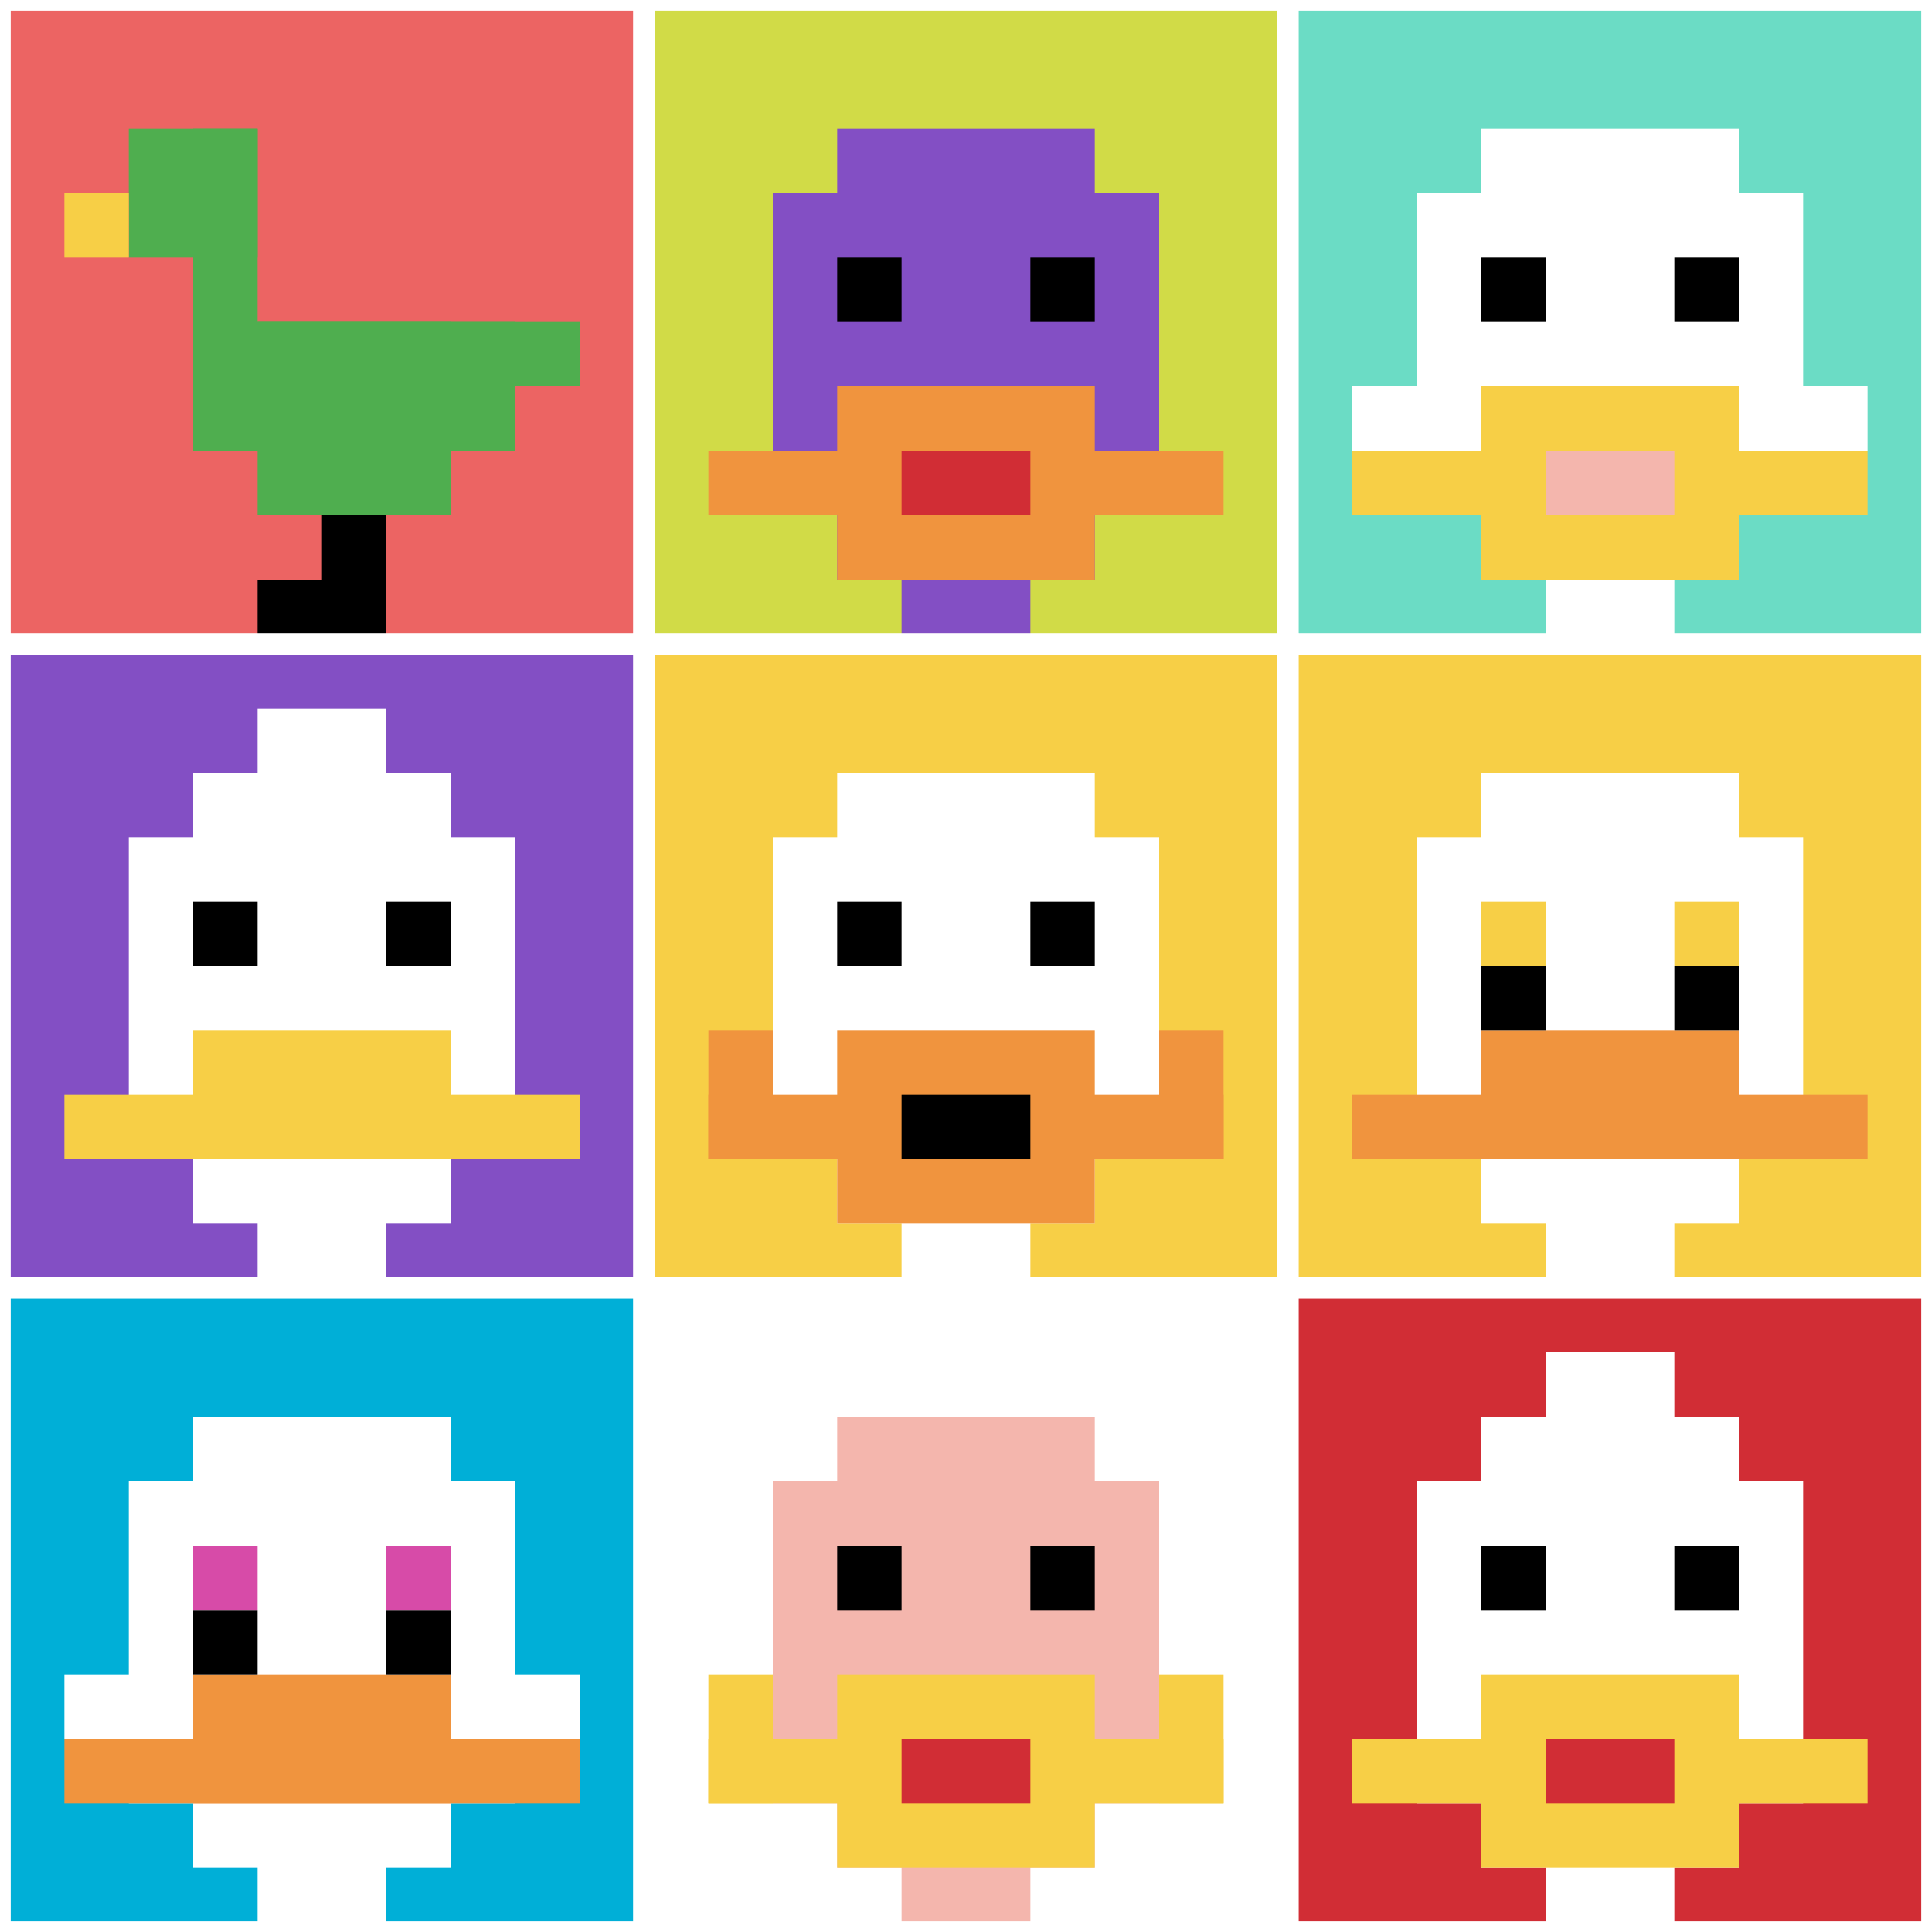 <svg xmlns="http://www.w3.org/2000/svg" version="1.1" width="1210" height="1210"><title>'goose-pfp-209909' by Dmitri Cherniak</title><desc>seed=209909
backgroundColor=#ffffff
padding=83
innerPadding=0
timeout=500
dimension=3
border=true
Save=function(){return n.handleSave()}
frame=174

Rendered at Tue Oct 03 2023 21:02:26 GMT-0700 (Pacific Daylight Time)
Generated in 1ms
</desc><defs></defs><rect width="100%" height="100%" fill="#ffffff"></rect><g><g id="0-0"><rect x="0" y="0" height="403.333" width="403.333" fill="#EC6463"></rect><g><rect id="0-0-2-2-2-2" x="80.667" y="80.667" width="80.667" height="80.667" fill="#4FAE4F"></rect><rect id="0-0-3-2-1-4" x="121" y="80.667" width="40.333" height="161.333" fill="#4FAE4F"></rect><rect id="0-0-4-5-5-1" x="161.333" y="201.667" width="201.667" height="40.333" fill="#4FAE4F"></rect><rect id="0-0-3-5-5-2" x="121" y="201.667" width="201.667" height="80.667" fill="#4FAE4F"></rect><rect id="0-0-4-5-3-3" x="161.333" y="201.667" width="121" height="121" fill="#4FAE4F"></rect><rect id="0-0-1-3-1-1" x="40.333" y="121" width="40.333" height="40.333" fill="#F7CF46"></rect><rect id="0-0-5-8-1-2" x="201.667" y="322.667" width="40.333" height="80.667" fill="#000000"></rect><rect id="0-0-4-9-2-1" x="161.333" y="363" width="80.667" height="40.333" fill="#000000"></rect></g><rect x="0" y="0" stroke="white" stroke-width="13.444" height="403.333" width="403.333" fill="none"></rect></g><g id="1-0"><rect x="403.333" y="0" height="403.333" width="403.333" fill="#D1DB47"></rect><g><rect id="403.3333333333333-0-3-2-4-7" x="524.333" y="80.667" width="161.333" height="282.333" fill="#834FC4"></rect><rect id="403.3333333333333-0-2-3-6-5" x="484" y="121" width="242" height="201.667" fill="#834FC4"></rect><rect id="403.3333333333333-0-4-8-2-2" x="564.667" y="322.667" width="80.667" height="80.667" fill="#834FC4"></rect><rect id="403.3333333333333-0-1-7-8-1" x="443.667" y="282.333" width="322.667" height="40.333" fill="#F0943E"></rect><rect id="403.3333333333333-0-3-6-4-3" x="524.333" y="242" width="161.333" height="121" fill="#F0943E"></rect><rect id="403.3333333333333-0-4-7-2-1" x="564.667" y="282.333" width="80.667" height="40.333" fill="#D12D35"></rect><rect id="403.3333333333333-0-3-4-1-1" x="524.333" y="161.333" width="40.333" height="40.333" fill="#000000"></rect><rect id="403.3333333333333-0-6-4-1-1" x="645.333" y="161.333" width="40.333" height="40.333" fill="#000000"></rect></g><rect x="403.333" y="0" stroke="white" stroke-width="13.444" height="403.333" width="403.333" fill="none"></rect></g><g id="2-0"><rect x="806.667" y="0" height="403.333" width="403.333" fill="#6BDCC5"></rect><g><rect id="806.6666666666666-0-3-2-4-7" x="927.667" y="80.667" width="161.333" height="282.333" fill="#ffffff"></rect><rect id="806.6666666666666-0-2-3-6-5" x="887.333" y="121" width="242" height="201.667" fill="#ffffff"></rect><rect id="806.6666666666666-0-4-8-2-2" x="968" y="322.667" width="80.667" height="80.667" fill="#ffffff"></rect><rect id="806.6666666666666-0-1-6-8-1" x="847" y="242" width="322.667" height="40.333" fill="#ffffff"></rect><rect id="806.6666666666666-0-1-7-8-1" x="847" y="282.333" width="322.667" height="40.333" fill="#F7CF46"></rect><rect id="806.6666666666666-0-3-6-4-3" x="927.667" y="242" width="161.333" height="121" fill="#F7CF46"></rect><rect id="806.6666666666666-0-4-7-2-1" x="968" y="282.333" width="80.667" height="40.333" fill="#F4B6AD"></rect><rect id="806.6666666666666-0-3-4-1-1" x="927.667" y="161.333" width="40.333" height="40.333" fill="#000000"></rect><rect id="806.6666666666666-0-6-4-1-1" x="1048.667" y="161.333" width="40.333" height="40.333" fill="#000000"></rect></g><rect x="806.667" y="0" stroke="white" stroke-width="13.444" height="403.333" width="403.333" fill="none"></rect></g><g id="0-1"><rect x="0" y="403.333" height="403.333" width="403.333" fill="#834FC4"></rect><g><rect id="0-403.3333333333333-3-2-4-7" x="121" y="484" width="161.333" height="282.333" fill="#ffffff"></rect><rect id="0-403.3333333333333-2-3-6-5" x="80.667" y="524.333" width="242" height="201.667" fill="#ffffff"></rect><rect id="0-403.3333333333333-4-8-2-2" x="161.333" y="726" width="80.667" height="80.667" fill="#ffffff"></rect><rect id="0-403.3333333333333-1-7-8-1" x="40.333" y="685.667" width="322.667" height="40.333" fill="#F7CF46"></rect><rect id="0-403.3333333333333-3-6-4-2" x="121" y="645.333" width="161.333" height="80.667" fill="#F7CF46"></rect><rect id="0-403.3333333333333-3-4-1-1" x="121" y="564.667" width="40.333" height="40.333" fill="#000000"></rect><rect id="0-403.3333333333333-6-4-1-1" x="242" y="564.667" width="40.333" height="40.333" fill="#000000"></rect><rect id="0-403.3333333333333-4-1-2-2" x="161.333" y="443.667" width="80.667" height="80.667" fill="#ffffff"></rect></g><rect x="0" y="403.333" stroke="white" stroke-width="13.444" height="403.333" width="403.333" fill="none"></rect></g><g id="1-1"><rect x="403.333" y="403.333" height="403.333" width="403.333" fill="#F7CF46"></rect><g><rect id="403.3333333333333-403.3333333333333-3-2-4-7" x="524.333" y="484" width="161.333" height="282.333" fill="#ffffff"></rect><rect id="403.3333333333333-403.3333333333333-2-3-6-5" x="484" y="524.333" width="242" height="201.667" fill="#ffffff"></rect><rect id="403.3333333333333-403.3333333333333-4-8-2-2" x="564.667" y="726" width="80.667" height="80.667" fill="#ffffff"></rect><rect id="403.3333333333333-403.3333333333333-1-7-8-1" x="443.667" y="685.667" width="322.667" height="40.333" fill="#F0943E"></rect><rect id="403.3333333333333-403.3333333333333-3-6-4-3" x="524.333" y="645.333" width="161.333" height="121" fill="#F0943E"></rect><rect id="403.3333333333333-403.3333333333333-4-7-2-1" x="564.667" y="685.667" width="80.667" height="40.333" fill="#000000"></rect><rect id="403.3333333333333-403.3333333333333-1-6-1-2" x="443.667" y="645.333" width="40.333" height="80.667" fill="#F0943E"></rect><rect id="403.3333333333333-403.3333333333333-8-6-1-2" x="726" y="645.333" width="40.333" height="80.667" fill="#F0943E"></rect><rect id="403.3333333333333-403.3333333333333-3-4-1-1" x="524.333" y="564.667" width="40.333" height="40.333" fill="#000000"></rect><rect id="403.3333333333333-403.3333333333333-6-4-1-1" x="645.333" y="564.667" width="40.333" height="40.333" fill="#000000"></rect></g><rect x="403.333" y="403.333" stroke="white" stroke-width="13.444" height="403.333" width="403.333" fill="none"></rect></g><g id="2-1"><rect x="806.667" y="403.333" height="403.333" width="403.333" fill="#F7CF46"></rect><g><rect id="806.6666666666666-403.3333333333333-3-2-4-7" x="927.667" y="484" width="161.333" height="282.333" fill="#ffffff"></rect><rect id="806.6666666666666-403.3333333333333-2-3-6-5" x="887.333" y="524.333" width="242" height="201.667" fill="#ffffff"></rect><rect id="806.6666666666666-403.3333333333333-4-8-2-2" x="968" y="726" width="80.667" height="80.667" fill="#ffffff"></rect><rect id="806.6666666666666-403.3333333333333-1-7-8-1" x="847" y="685.667" width="322.667" height="40.333" fill="#F0943E"></rect><rect id="806.6666666666666-403.3333333333333-3-6-4-2" x="927.667" y="645.333" width="161.333" height="80.667" fill="#F0943E"></rect><rect id="806.6666666666666-403.3333333333333-3-4-1-1" x="927.667" y="564.667" width="40.333" height="40.333" fill="#F7CF46"></rect><rect id="806.6666666666666-403.3333333333333-6-4-1-1" x="1048.667" y="564.667" width="40.333" height="40.333" fill="#F7CF46"></rect><rect id="806.6666666666666-403.3333333333333-3-5-1-1" x="927.667" y="605" width="40.333" height="40.333" fill="#000000"></rect><rect id="806.6666666666666-403.3333333333333-6-5-1-1" x="1048.667" y="605" width="40.333" height="40.333" fill="#000000"></rect></g><rect x="806.667" y="403.333" stroke="white" stroke-width="13.444" height="403.333" width="403.333" fill="none"></rect></g><g id="0-2"><rect x="0" y="806.667" height="403.333" width="403.333" fill="#00AFD7"></rect><g><rect id="0-806.6666666666666-3-2-4-7" x="121" y="887.333" width="161.333" height="282.333" fill="#ffffff"></rect><rect id="0-806.6666666666666-2-3-6-5" x="80.667" y="927.667" width="242" height="201.667" fill="#ffffff"></rect><rect id="0-806.6666666666666-4-8-2-2" x="161.333" y="1129.333" width="80.667" height="80.667" fill="#ffffff"></rect><rect id="0-806.6666666666666-1-6-8-1" x="40.333" y="1048.667" width="322.667" height="40.333" fill="#ffffff"></rect><rect id="0-806.6666666666666-1-7-8-1" x="40.333" y="1089" width="322.667" height="40.333" fill="#F0943E"></rect><rect id="0-806.6666666666666-3-6-4-2" x="121" y="1048.667" width="161.333" height="80.667" fill="#F0943E"></rect><rect id="0-806.6666666666666-3-4-1-1" x="121" y="968" width="40.333" height="40.333" fill="#D74BA8"></rect><rect id="0-806.6666666666666-6-4-1-1" x="242" y="968" width="40.333" height="40.333" fill="#D74BA8"></rect><rect id="0-806.6666666666666-3-5-1-1" x="121" y="1008.333" width="40.333" height="40.333" fill="#000000"></rect><rect id="0-806.6666666666666-6-5-1-1" x="242" y="1008.333" width="40.333" height="40.333" fill="#000000"></rect></g><rect x="0" y="806.667" stroke="white" stroke-width="13.444" height="403.333" width="403.333" fill="none"></rect></g><g id="1-2"><rect x="403.333" y="806.667" height="403.333" width="403.333" fill="#ffffff"></rect><g><rect id="403.3333333333333-806.6666666666666-3-2-4-7" x="524.333" y="887.333" width="161.333" height="282.333" fill="#F4B6AD"></rect><rect id="403.3333333333333-806.6666666666666-2-3-6-5" x="484" y="927.667" width="242" height="201.667" fill="#F4B6AD"></rect><rect id="403.3333333333333-806.6666666666666-4-8-2-2" x="564.667" y="1129.333" width="80.667" height="80.667" fill="#F4B6AD"></rect><rect id="403.3333333333333-806.6666666666666-1-7-8-1" x="443.667" y="1089" width="322.667" height="40.333" fill="#F7CF46"></rect><rect id="403.3333333333333-806.6666666666666-3-6-4-3" x="524.333" y="1048.667" width="161.333" height="121" fill="#F7CF46"></rect><rect id="403.3333333333333-806.6666666666666-4-7-2-1" x="564.667" y="1089" width="80.667" height="40.333" fill="#D12D35"></rect><rect id="403.3333333333333-806.6666666666666-1-6-1-2" x="443.667" y="1048.667" width="40.333" height="80.667" fill="#F7CF46"></rect><rect id="403.3333333333333-806.6666666666666-8-6-1-2" x="726" y="1048.667" width="40.333" height="80.667" fill="#F7CF46"></rect><rect id="403.3333333333333-806.6666666666666-3-4-1-1" x="524.333" y="968" width="40.333" height="40.333" fill="#000000"></rect><rect id="403.3333333333333-806.6666666666666-6-4-1-1" x="645.333" y="968" width="40.333" height="40.333" fill="#000000"></rect></g><rect x="403.333" y="806.667" stroke="white" stroke-width="13.444" height="403.333" width="403.333" fill="none"></rect></g><g id="2-2"><rect x="806.667" y="806.667" height="403.333" width="403.333" fill="#D12D35"></rect><g><rect id="806.6666666666666-806.6666666666666-3-2-4-7" x="927.667" y="887.333" width="161.333" height="282.333" fill="#ffffff"></rect><rect id="806.6666666666666-806.6666666666666-2-3-6-5" x="887.333" y="927.667" width="242" height="201.667" fill="#ffffff"></rect><rect id="806.6666666666666-806.6666666666666-4-8-2-2" x="968" y="1129.333" width="80.667" height="80.667" fill="#ffffff"></rect><rect id="806.6666666666666-806.6666666666666-1-7-8-1" x="847" y="1089" width="322.667" height="40.333" fill="#F7CF46"></rect><rect id="806.6666666666666-806.6666666666666-3-6-4-3" x="927.667" y="1048.667" width="161.333" height="121" fill="#F7CF46"></rect><rect id="806.6666666666666-806.6666666666666-4-7-2-1" x="968" y="1089" width="80.667" height="40.333" fill="#D12D35"></rect><rect id="806.6666666666666-806.6666666666666-3-4-1-1" x="927.667" y="968" width="40.333" height="40.333" fill="#000000"></rect><rect id="806.6666666666666-806.6666666666666-6-4-1-1" x="1048.667" y="968" width="40.333" height="40.333" fill="#000000"></rect><rect id="806.6666666666666-806.6666666666666-4-1-2-2" x="968" y="847" width="80.667" height="80.667" fill="#ffffff"></rect></g><rect x="806.667" y="806.667" stroke="white" stroke-width="13.444" height="403.333" width="403.333" fill="none"></rect></g></g></svg>